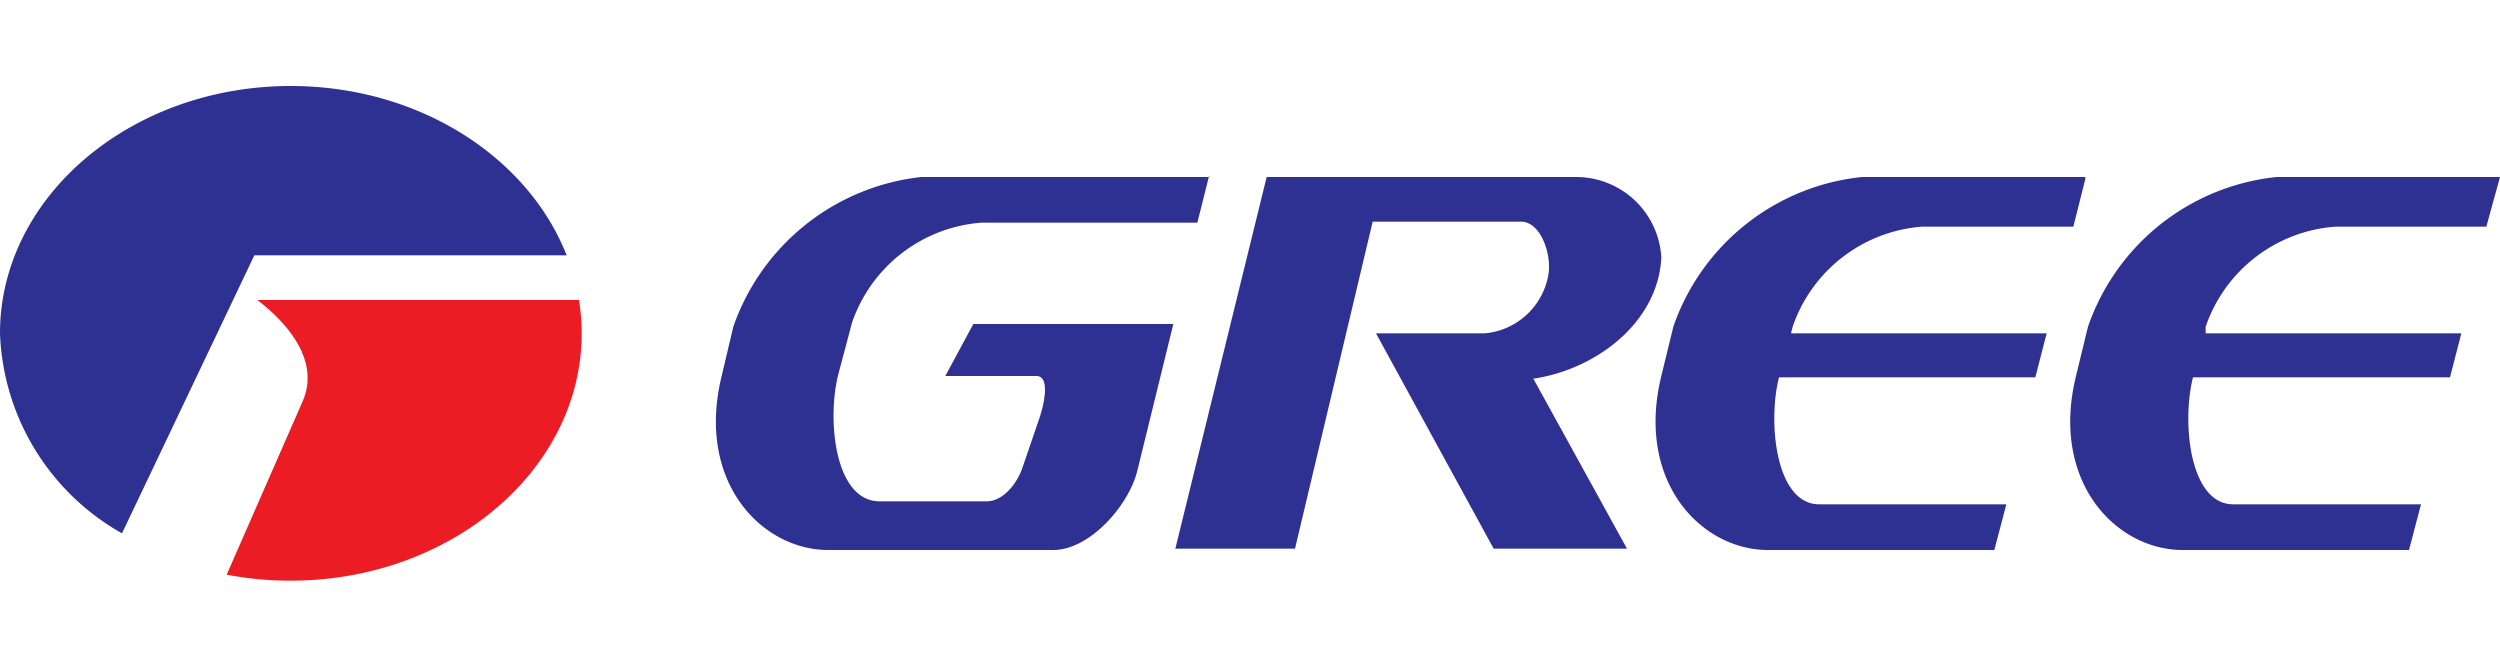 <svg id="Layer_1" data-name="Layer 1" xmlns="http://www.w3.org/2000/svg" viewBox="0 0 75 20"><title>gree</title><path d="M8.72,2.58c3.85,0,7.12,2.13,8.28,5.08H7.63L3.66,16A7.18,7.18,0,0,1,0,10C0,5.91,3.92,2.58,8.72,2.58Z" style="fill:#2e3191;fill-rule:evenodd"/><path d="M17.37,9a6.61,6.61,0,0,1,.08,1c0,4.09-3.92,7.42-8.73,7.42a10.08,10.08,0,0,1-1.92-.18l2.27-5.18C9.55,11,8.89,9.9,7.72,9Z" style="fill:#ec1c24;fill-rule:evenodd"/><path d="M36.28,5.31H27.64A6.75,6.75,0,0,0,22,9.8l-.36,1.52c-.75,3.15,1.22,5.18,3.21,5.18H31.6c1.08,0,2.26-1.32,2.52-2.38l1.08-4.4-6,0-.84,1.56h2.73c.44,0,.22.91.07,1.33l-.49,1.43c-.16.47-.58,1-1.07,1H26.39c-1.37,0-1.59-2.52-1.23-3.85l.4-1.51a4.46,4.46,0,0,1,3.88-3h6.48l.36-1.43ZM75,5.31H68.3A6.72,6.72,0,0,0,62.64,9.8l-.37,1.52c-.75,3.15,1.22,5.18,3.21,5.18h6.79l.36-1.37H67c-1.32,0-1.55-2.48-1.21-3.81H73.5L73.84,10H66.17l0-.2a4.46,4.46,0,0,1,3.88-3h4.54L75,5.31Zm-12.44,0h-6.7A6.72,6.72,0,0,0,50.2,9.8l-.37,1.52c-.75,3.15,1.22,5.18,3.21,5.18h6.79l.36-1.37H54.58c-1.32,0-1.55-2.48-1.21-3.81h7.69L61.4,10H53.73l.05-.2a4.46,4.46,0,0,1,3.88-3H62.2l.36-1.43ZM38,5.31,35.26,16.46l3.59,0,2.33-9.81h4.45c.6,0,.93,1,.82,1.6A2.13,2.13,0,0,1,44.55,10H41.28l3.53,6.46h4L46,11.36c1.86-.27,3.74-1.67,3.84-3.63a2.56,2.56,0,0,0-2.56-2.42Z" style="fill:#2e3191;fill-rule:evenodd"/></svg>